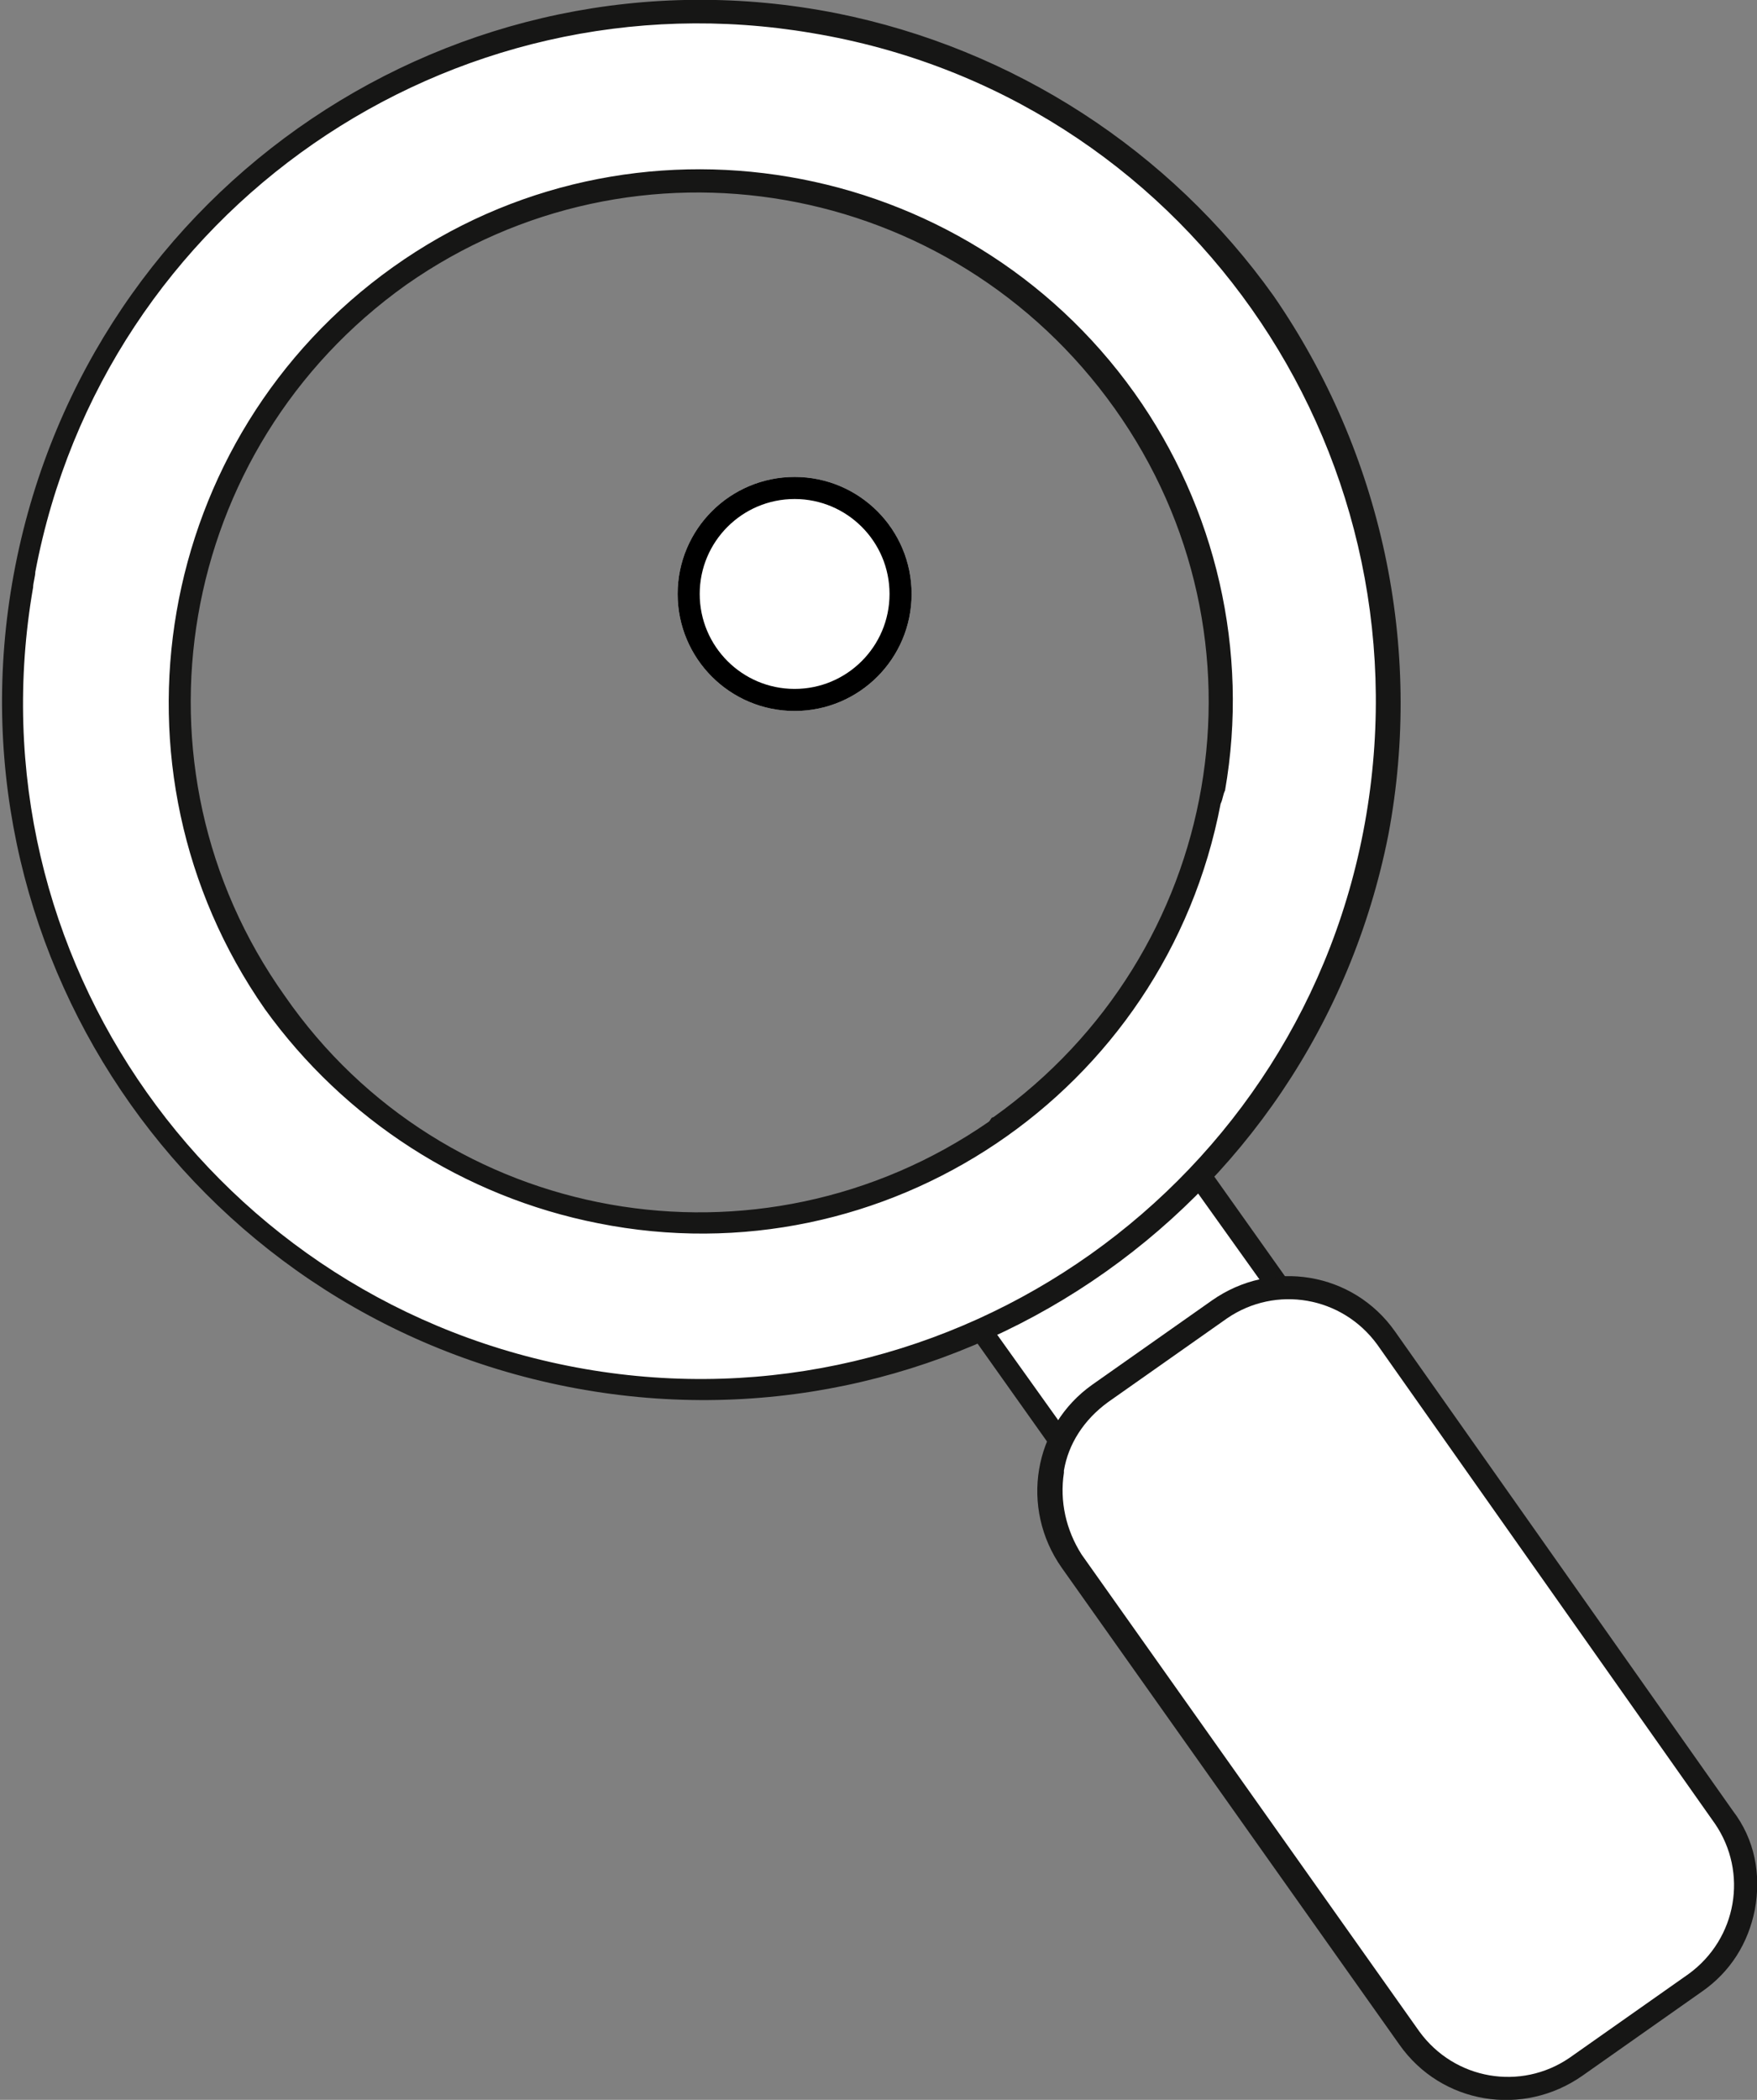 <?xml version="1.0" encoding="utf-8"?>
<!-- Generator: Adobe Illustrator 27.9.0, SVG Export Plug-In . SVG Version: 6.00 Build 0)  -->
<svg version="1.1" id="Layer_1" xmlns="http://www.w3.org/2000/svg" xmlns:xlink="http://www.w3.org/1999/xlink" x="0px" y="0px"
	 viewBox="0 0 79.6 95.1" style="enable-background:new 0 0 79.6 95.1;" xml:space="preserve">
<rect x="0" y="0" width="79.6" height="95.1" fill="#808080" stroke="none"/>
<style type="text/css">
	.st0{fill:#FFFFFF;}
	.st1{fill:#161615;}
	.st2{fill:none;stroke:#000000;}
</style>
<rect id="Rectangle_21251" x="45.9" y="54.8" transform="matrix(0.816 -0.578 0.578 0.816 -25.377 41.174)" class="st0" width="12.2" height="11.3"/>
<path id="Path_22258" class="st1" d="M60.8,61.7c0,0.1-0.1,0.2-0.2,0.3l-9.9,7c-0.2,0.2-0.5,0.1-0.7-0.1l-6.6-9.3
	c-0.2-0.2-0.1-0.5,0.1-0.7c0,0,0,0,0,0l9.9-7c0.2-0.2,0.5-0.1,0.7,0.1l6.6,9.3C60.8,61.4,60.8,61.5,60.8,61.7L60.8,61.7z M50.5,67.9
	l9.1-6.4l-6-8.4l-9.1,6.4L50.5,67.9z"/>
<path id="Path_22259" class="st0" d="M13.7,6.2c-14.1,10-17.4,29.5-7.5,43.5s29.5,17.4,43.5,7.5c14.1-10,17.4-29.4,7.5-43.5
	C47.2-0.4,27.8-3.7,13.7,6.2 M45.3,51c-10.6,7.5-25.3,5-32.8-5.6s-5-25.3,5.6-32.8C28.7,5,43.4,7.5,51,18.1
	C58.5,28.8,55.9,43.5,45.3,51"/>
<path id="Path_22260" class="st1" d="M62.9,37.8c-3.4,17.2-20,28.4-37.2,25s-28.4-20-25-37.2s20-28.4,37.2-25
	c8,1.6,15.1,6.2,19.8,12.8C62.6,20.5,64.5,29.3,62.9,37.8 M1.6,25.9c0,0.2-0.1,0.5-0.1,0.7C-1.4,43.3,9.8,59.1,26.5,62
	c16.7,2.9,32.6-8.4,35.4-25.1S53.6,4.3,36.8,1.5C20.4-1.3,4.7,9.5,1.6,25.9 M55.3,36.4c-2.5,13.1-15.2,21.6-28.2,19
	c-6.1-1.2-11.5-4.7-15.1-9.7C4.4,34.8,7,19.8,17.8,12.1S43.7,7,51.4,17.8c3.7,5.2,5.2,11.7,4.1,18C55.4,36,55.4,36.2,55.3,36.4
	 M45,50.6c10.4-7.4,12.9-21.7,5.5-32.1S28.8,5.6,18.4,12.9C8,20.3,5.5,34.7,12.9,45.1c7.2,10.4,21.5,12.9,31.9,5.7
	C44.9,50.7,44.9,50.6,45,50.6"/>
<path id="Path_22261" class="st0" d="M78.1,82.3c1.7,2.4,1.1,5.8-1.3,7.6l-5.4,3.8c-2.4,1.7-5.8,1.1-7.6-1.3L48.6,70.7
	c-1.7-2.4-1.2-5.8,1.3-7.6l5.4-3.8c2.4-1.7,5.8-1.2,7.6,1.3c0,0,0,0,0,0L78.1,82.3z"/>
<path id="Path_22262" class="st1" d="M79.5,86.5c-0.3,1.5-1.1,2.8-2.4,3.7l-5.4,3.8c-2.7,1.9-6.4,1.3-8.3-1.4L48.1,71
	c-1.9-2.7-1.3-6.4,1.4-8.3c0,0,0,0,0,0l5.4-3.8c2.7-1.9,6.4-1.3,8.3,1.4c0,0,0,0,0,0L78.5,82C79.5,83.3,79.8,84.9,79.5,86.5
	 M48.2,66.6l0,0.1c-0.2,1.3,0.1,2.6,0.8,3.7L64.3,92c1.6,2.2,4.6,2.7,6.8,1.2l5.4-3.8c2.2-1.6,2.7-4.6,1.2-6.8L62.4,60.9
	c-1.6-2.2-4.6-2.7-6.8-1.2c0,0,0,0,0,0l-5.4,3.8C49.1,64.3,48.4,65.4,48.2,66.6"/>
<ellipse class="st0" cx="36" cy="26.9" rx="5.3" ry="5.3"/>
<ellipse class="st2" cx="36" cy="26.9" rx="4.8" ry="4.8"/>
</svg>
